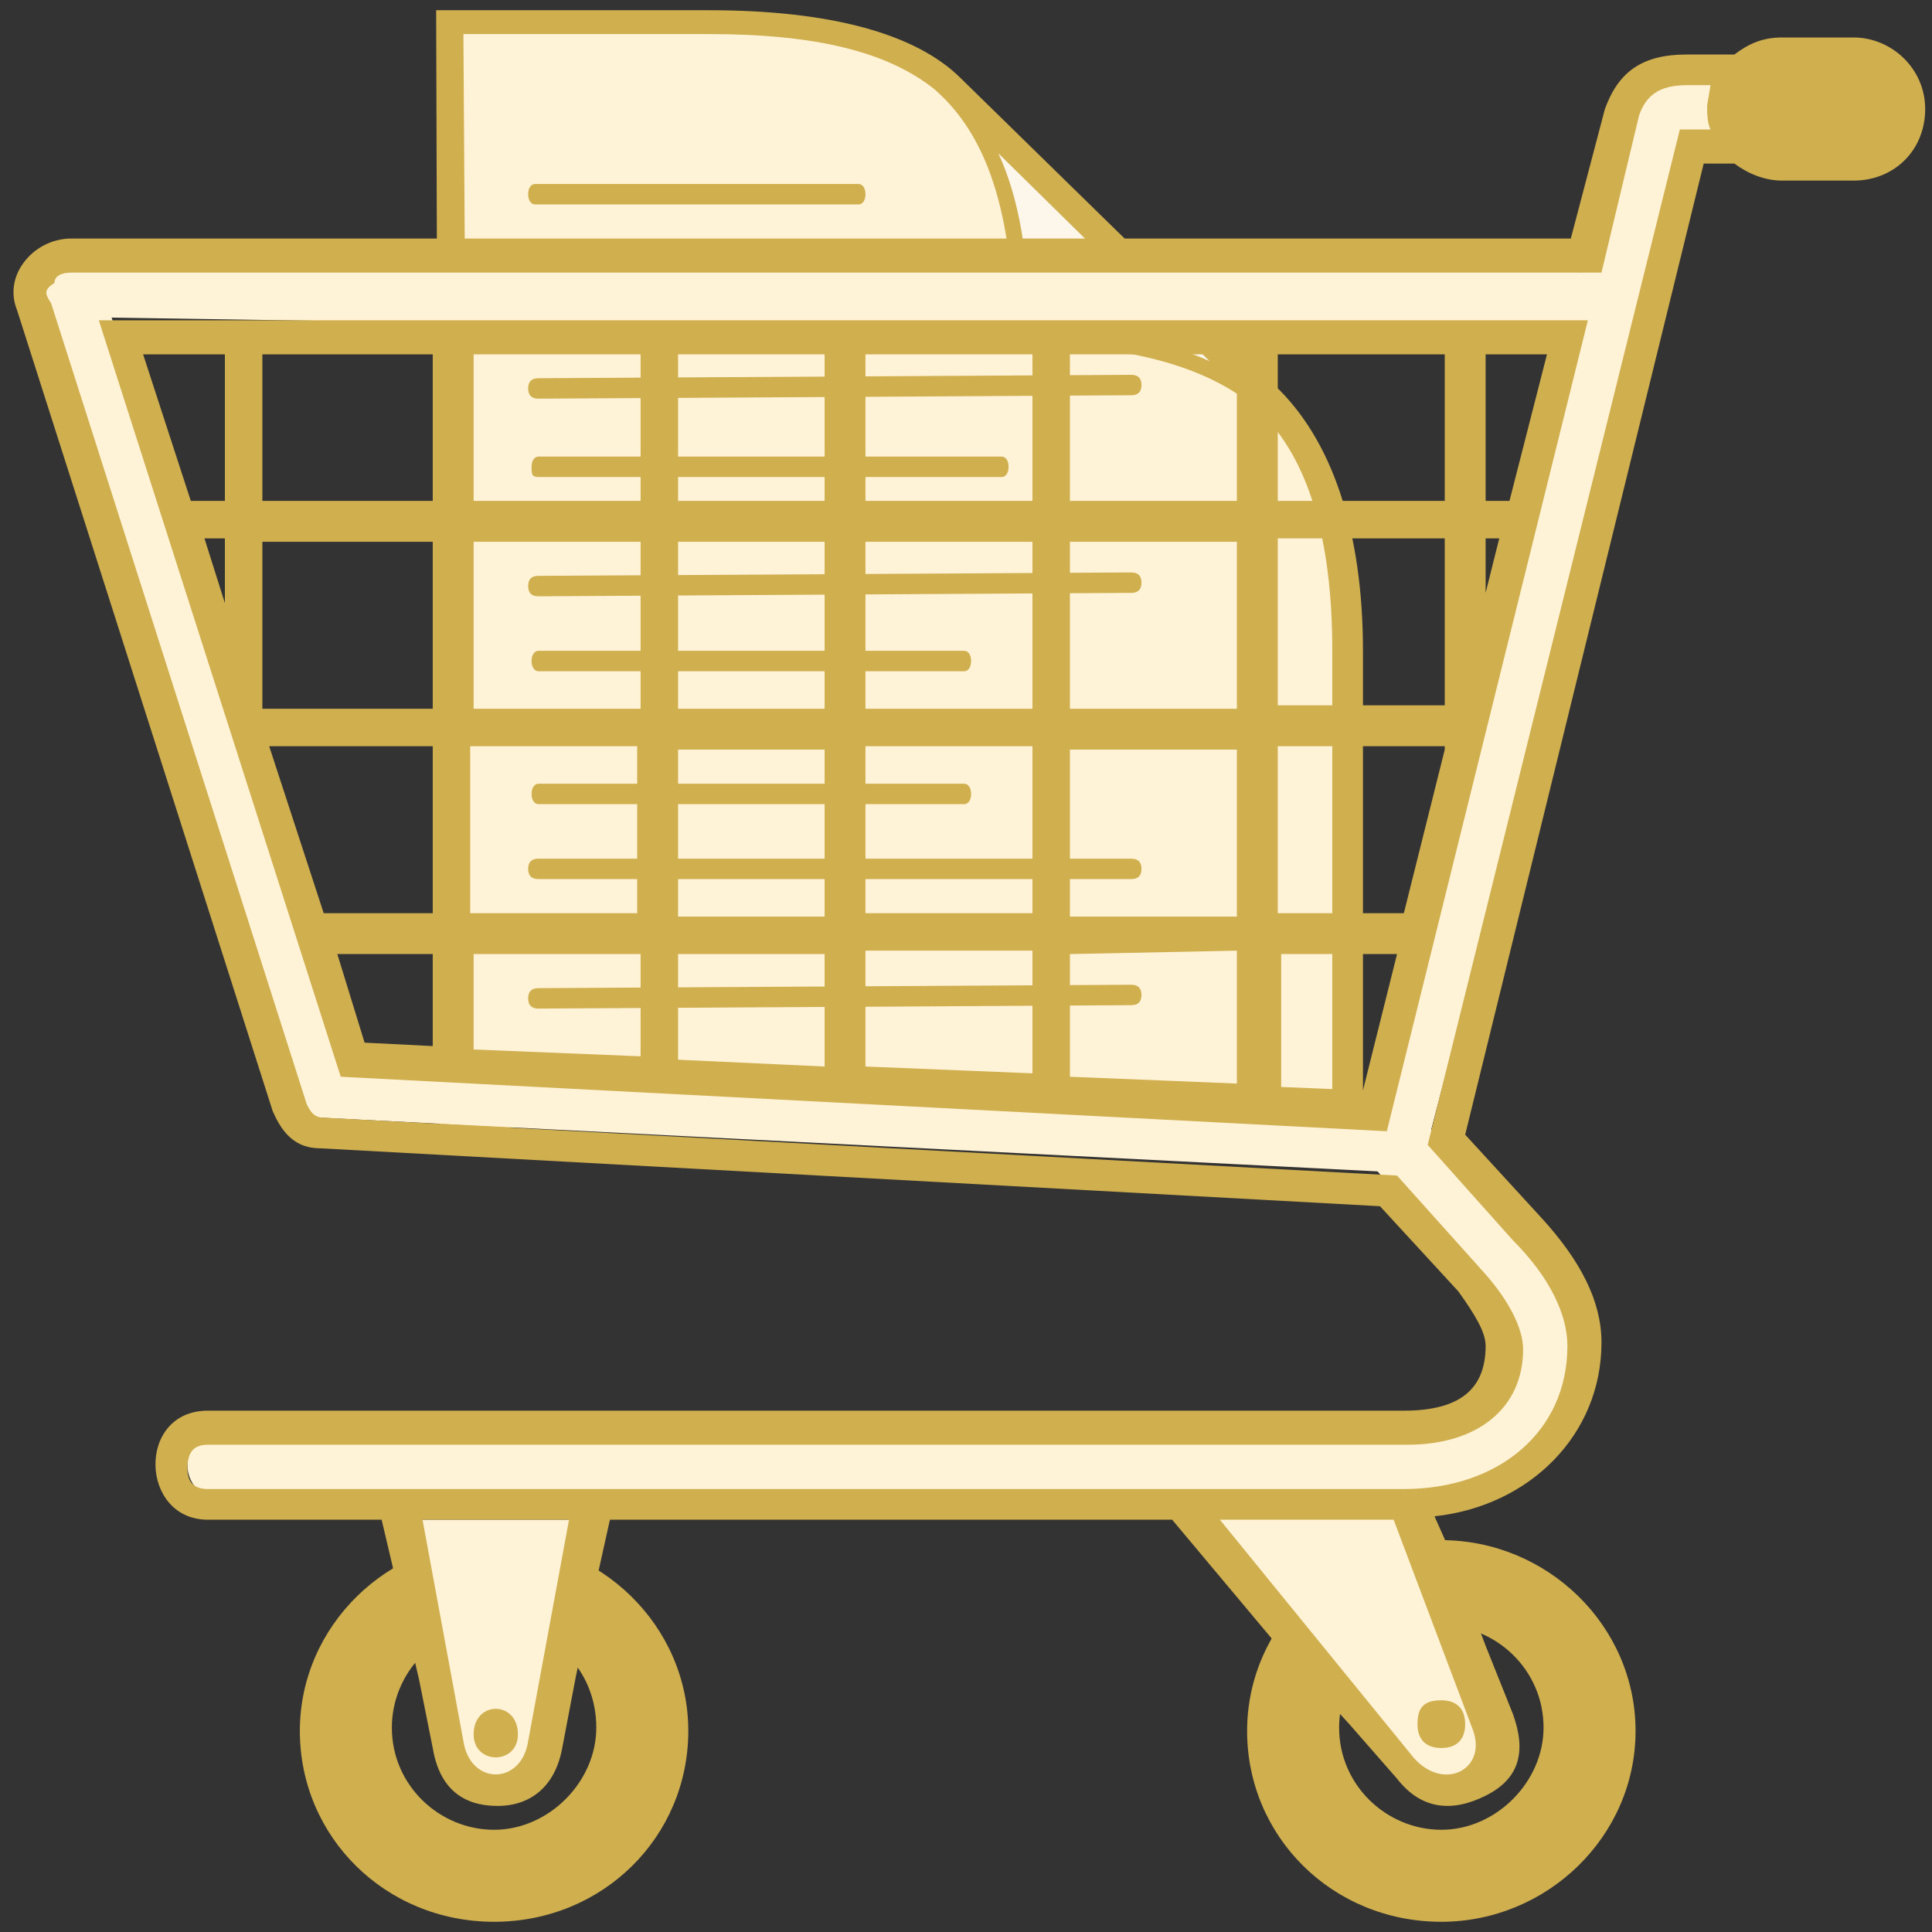 <?xml version="1.0" encoding="utf-8"?>
<!-- Generator: Adobe Illustrator 25.4.1, SVG Export Plug-In . SVG Version: 6.00 Build 0)  -->
<svg version="1.1" id="Ebene_1" xmlns="http://www.w3.org/2000/svg" xmlns:xlink="http://www.w3.org/1999/xlink" x="0px" y="0px"
	 viewBox="0 0 56.7 56.7" style="enable-background:new 0 0 56.7 56.7;" xml:space="preserve">
<rect x="0" y="0" width="56.7" height="56.7" fill="#333333" stroke="none"/>
<style type="text/css">
	.st0{fill:#FFF3D7;}
	.st1{fill:#FCF6EB;}
	.st2{fill:#D0AF4F;}
	.st3{fill:none;stroke:#FFF3D7;stroke-width:2;stroke-linecap:round;stroke-linejoin:round;stroke-miterlimit:10;}
</style>
<g>
	<path class="st0" d="M13.2,32.2V0.7h8.9c0,0,5.8-0.7,14.5,10.8l2,2.3l0.7,3.5v15.8L13.2,32.2z"/>
	<path class="st1" d="M28.5,3.2c0,0,1.5,1.8,1.3,6.9c0,0,2.2-0.7,7.6,1.2L28.5,3.2z"/>
	<g>
		<path class="st2" d="M37.4,11.3c1.7,1.6,2.6,4.3,2.6,7.8V33l-27.1,0.1L12.8,0.3h8c3.6,0,6.1,0.7,7.4,2L37.4,11.3z M29.7,8.4
			c-0.2-2.7-0.9-4.6-2.3-5.8C26,1.5,23.9,1,20.8,1h-7.2l0.2,31.2l25.3-0.1v-13c0-3.3-0.7-5.6-2.1-7c-1.4-1.3-3.8-2-7.2-2
			c0-0.5,0-0.9,0-1.1 M29.3,4.5c0.6,1.3,0.9,3,0.9,5.2c2.2,0,4,0.3,5.3,0.9L29.3,4.5z"/>
	</g>
	<path class="st2" d="M15.8,11.7c-0.2,0-0.3-0.1-0.3-0.3s0.1-0.3,0.3-0.3L33.2,11c0.2,0,0.3,0.1,0.3,0.3s-0.1,0.3-0.3,0.3L15.8,11.7
		z"/>
	<path class="st2" d="M15.8,14c-0.2,0-0.2-0.1-0.2-0.3s0.1-0.3,0.2-0.3h13.6c0.1,0,0.2,0.1,0.2,0.3S29.5,14,29.4,14H15.8z"/>
	<path class="st2" d="M15.8,17.5c-0.2,0-0.3-0.1-0.3-0.3c0-0.2,0.1-0.3,0.3-0.3l17.4-0.1c0.2,0,0.3,0.1,0.3,0.3
		c0,0.2-0.1,0.3-0.3,0.3L15.8,17.5z"/>
	<path class="st2" d="M15.8,19.7c-0.1,0-0.2-0.1-0.2-0.3c0-0.2,0.1-0.3,0.2-0.3h12.5c0.1,0,0.2,0.1,0.2,0.3c0,0.2-0.1,0.3-0.2,0.3
		H15.8z"/>
	<path class="st2" d="M15.8,23.6c-0.1,0-0.2-0.1-0.2-0.3c0-0.2,0.1-0.3,0.2-0.3h12.5c0.1,0,0.2,0.1,0.2,0.3c0,0.2-0.1,0.3-0.2,0.3
		H15.8z"/>
	<path class="st2" d="M15.8,25.8c-0.2,0-0.3-0.1-0.3-0.3c0-0.2,0.1-0.3,0.3-0.3h17.4c0.2,0,0.3,0.1,0.3,0.3c0,0.2-0.1,0.3-0.3,0.3
		H15.8z"/>
	<path class="st2" d="M15.8,29.6c-0.2,0-0.3-0.1-0.3-0.3c0-0.2,0.1-0.3,0.3-0.3l17.4-0.1c0.2,0,0.3,0.1,0.3,0.3
		c0,0.2-0.1,0.3-0.3,0.3L15.8,29.6z"/>
	<path class="st2" d="M15.7,6c-0.1,0-0.2-0.1-0.2-0.3c0-0.2,0.1-0.3,0.2-0.3h9.5c0.1,0,0.2,0.1,0.2,0.3c0,0.2-0.1,0.3-0.2,0.3H15.7z
		"/>
</g>
<g>
	<path class="st2" d="M14.5,45.2c-3.1,0-5.7,2.5-5.7,5.6s2.5,5.6,5.7,5.6s5.7-2.5,5.7-5.6C20.2,47.7,17.6,45.2,14.5,45.2z
		 M14.5,53.7c-1.6,0-3-1.3-3-3c0-1.6,1.3-3,3-3s3,1.3,3,3C17.5,52.3,16.1,53.7,14.5,53.7z"/>
</g>
<g>
	<path class="st2" d="M42.3,45.2c-3.1,0-5.7,2.5-5.7,5.6s2.5,5.6,5.7,5.6c3.1,0,5.7-2.5,5.7-5.6C48,47.7,45.4,45.2,42.3,45.2z
		 M42.3,53.7c-1.6,0-3-1.3-3-3c0-1.6,1.3-3,3-3c1.6,0,3,1.3,3,3C45.3,52.3,43.9,53.7,42.3,53.7z"/>
</g>
<g>
	<path class="st0" d="M34.6,44.6l6.8,7.6c0,0,2.5,0.8,2.3-0.7c-0.5-4.3-2.4-7-2.4-7h-6.7C34.6,44.5,34.6,44.6,34.6,44.6z"/>
	<path class="st0" d="M12.2,44.6l1,6.7c0,0,2.3,3.1,2.8-0.4c0.6-4.1,1.9-6.3,1.9-6.3H12.2z"/>
	<g>
		<path class="st3" d="M6.5,43h34.7c0,0,4.2,0,4-4.7l-4.3-4.9l7.2-27.8c0,0-0.3-2.5,2-2.5"/>
		<polygon class="st3" points="47.3,9 1.9,8.3 9.4,31.8 40.9,33.4 		"/>
	</g>
	<g>
		<path class="st2" d="M37.5,48.3l-3.1-3.7H17.9l-0.4,1.8l-0.6,2.8l-0.4,2.1c-0.2,1.1-0.9,1.7-1.9,1.7s-1.7-0.5-1.9-1.7l-0.4-2
			l-0.7-3l-0.4-1.7H6.1c-2,0-2.1-3.2,0-3.2h35.1c1.6,0,2.4-0.6,2.4-1.9c0-0.4-0.3-0.9-0.8-1.6l-2.3-2.5L9.4,33.7
			c-0.7,0-1.1-0.4-1.4-1.1L0.5,9.1c-0.2-0.5-0.1-1,0.2-1.4C1,7.3,1.5,7,2.1,7h44l1-3.8c0.4-1.1,1.1-1.6,2.4-1.6h1.4
			c0.4-0.3,0.8-0.5,1.4-0.5h2.1c1.1,0,2.1,0.9,2.1,2.1s-0.9,2.1-2.1,2.1h-2.1c-0.5,0-1-0.2-1.4-0.5H50l-7,28.5l2.2,2.4
			c1.2,1.3,1.8,2.5,1.8,3.7c0,2.7-2.1,4.8-4.9,5.1l0.4,0.9l1.1,2.9l0.8,2c0.4,1.1,0.2,1.9-0.8,2.4s-1.9,0.4-2.6-0.5l-1.4-1.6
			L37.5,48.3z M49.3,3.8h0.9c-0.1-0.2-0.1-0.5-0.1-0.7l0.1-0.6h-0.7c-0.8,0-1.2,0.3-1.4,0.9L47,8H2.1C1.8,8,1.6,8.1,1.6,8.3
			C1.3,8.5,1.3,8.6,1.5,8.9L9,32.4c0.1,0.2,0.2,0.4,0.5,0.4L41,34.5l2.6,2.9c0.7,0.8,1.1,1.6,1.1,2.2c0,1.7-1.3,2.8-3.4,2.8H6.1
			c-0.4,0-0.6,0.2-0.6,0.7c0,0.4,0.2,0.6,0.6,0.6h35.1c2.8,0,4.8-1.7,4.8-4.2c0-0.9-0.5-2-1.6-3.1l-2.5-2.8L49.3,3.8z M10,31.6
			L2.9,9.4h43.7l-5.9,23.8L10,31.6z M6.6,14.7v-4.3H4.2l1.4,4.3H6.6z M6.6,17.7v-1.9H6L6.6,17.7z M12.7,14.7v-4.3h-5v4.3H12.7z
			 M12.7,20.8v-4.9h-5v4.9H12.7z M7.9,21.9l1.6,4.9h3.2v-4.9H7.9z M9.9,28l0.8,2.6l2,0.1V28H9.9z M16.7,44.6h-4.3l1.2,6.5
			c0.2,1.3,1.7,1.3,1.9,0L16.7,44.6z M18.8,14.7v-4.3h-4.9v4.3H18.8z M18.8,20.8v-4.9h-4.9v4.9H18.8z M13.8,21.9v4.9h4.9v-4.9H13.8z
			 M18.8,28h-4.9v2.8l4.9,0.2V28z M13.9,50.9c0-1,1.3-1,1.3,0C15.2,51.8,13.9,51.8,13.9,50.9z M24.2,14.7v-4.3h-4.3v4.3H24.2z
			 M24.2,20.8v-4.9h-4.3v4.9H24.2z M24.2,26.9V22h-4.3v4.9H24.2z M19.9,28v3.1l4.3,0.2V28C24.2,28,19.9,28,19.9,28z M30.3,14.7v-4.3
			h-4.9v4.3H30.3z M30.3,20.8v-4.9h-4.9v4.9H30.3z M25.4,21.9v4.9h4.9v-4.9H25.4z M25.4,28v3.3l4.9,0.2v-3.6h-4.9V28z M36.3,14.7
			v-4.3h-4.9v4.3H36.3z M36.3,20.8v-4.9h-4.9v4.9H36.3z M31.4,26.9h4.9V22h-4.9V26.9z M31.4,28v3.6l4.9,0.2v-3.9L31.4,28L31.4,28z
			 M40.9,44.6h-5.1l5.7,7c0.9,1,2.2,0.3,1.7-0.9L40.9,44.6z M42.4,14.7v-4.3h-4.9v4.3H42.4z M37.5,15.8v4.9h4.9v-4.9H37.5z
			 M37.5,21.9v4.9h3.7l1.2-4.8v-0.1C42.4,21.9,37.5,21.9,37.5,21.9z M40,32l1-4h-3.4v3.9L40,32z M41.6,50.6c0-0.5,0.2-0.7,0.7-0.7
			c0.4,0,0.7,0.2,0.7,0.7c0,0.4-0.2,0.7-0.7,0.7C41.8,51.3,41.6,51,41.6,50.6z M43.6,14.7h0.7l1.1-4.3h-1.8V14.7z M43.6,15.8v1.6
			l0.4-1.6H43.6z"/>
	</g>
</g>
</svg>
